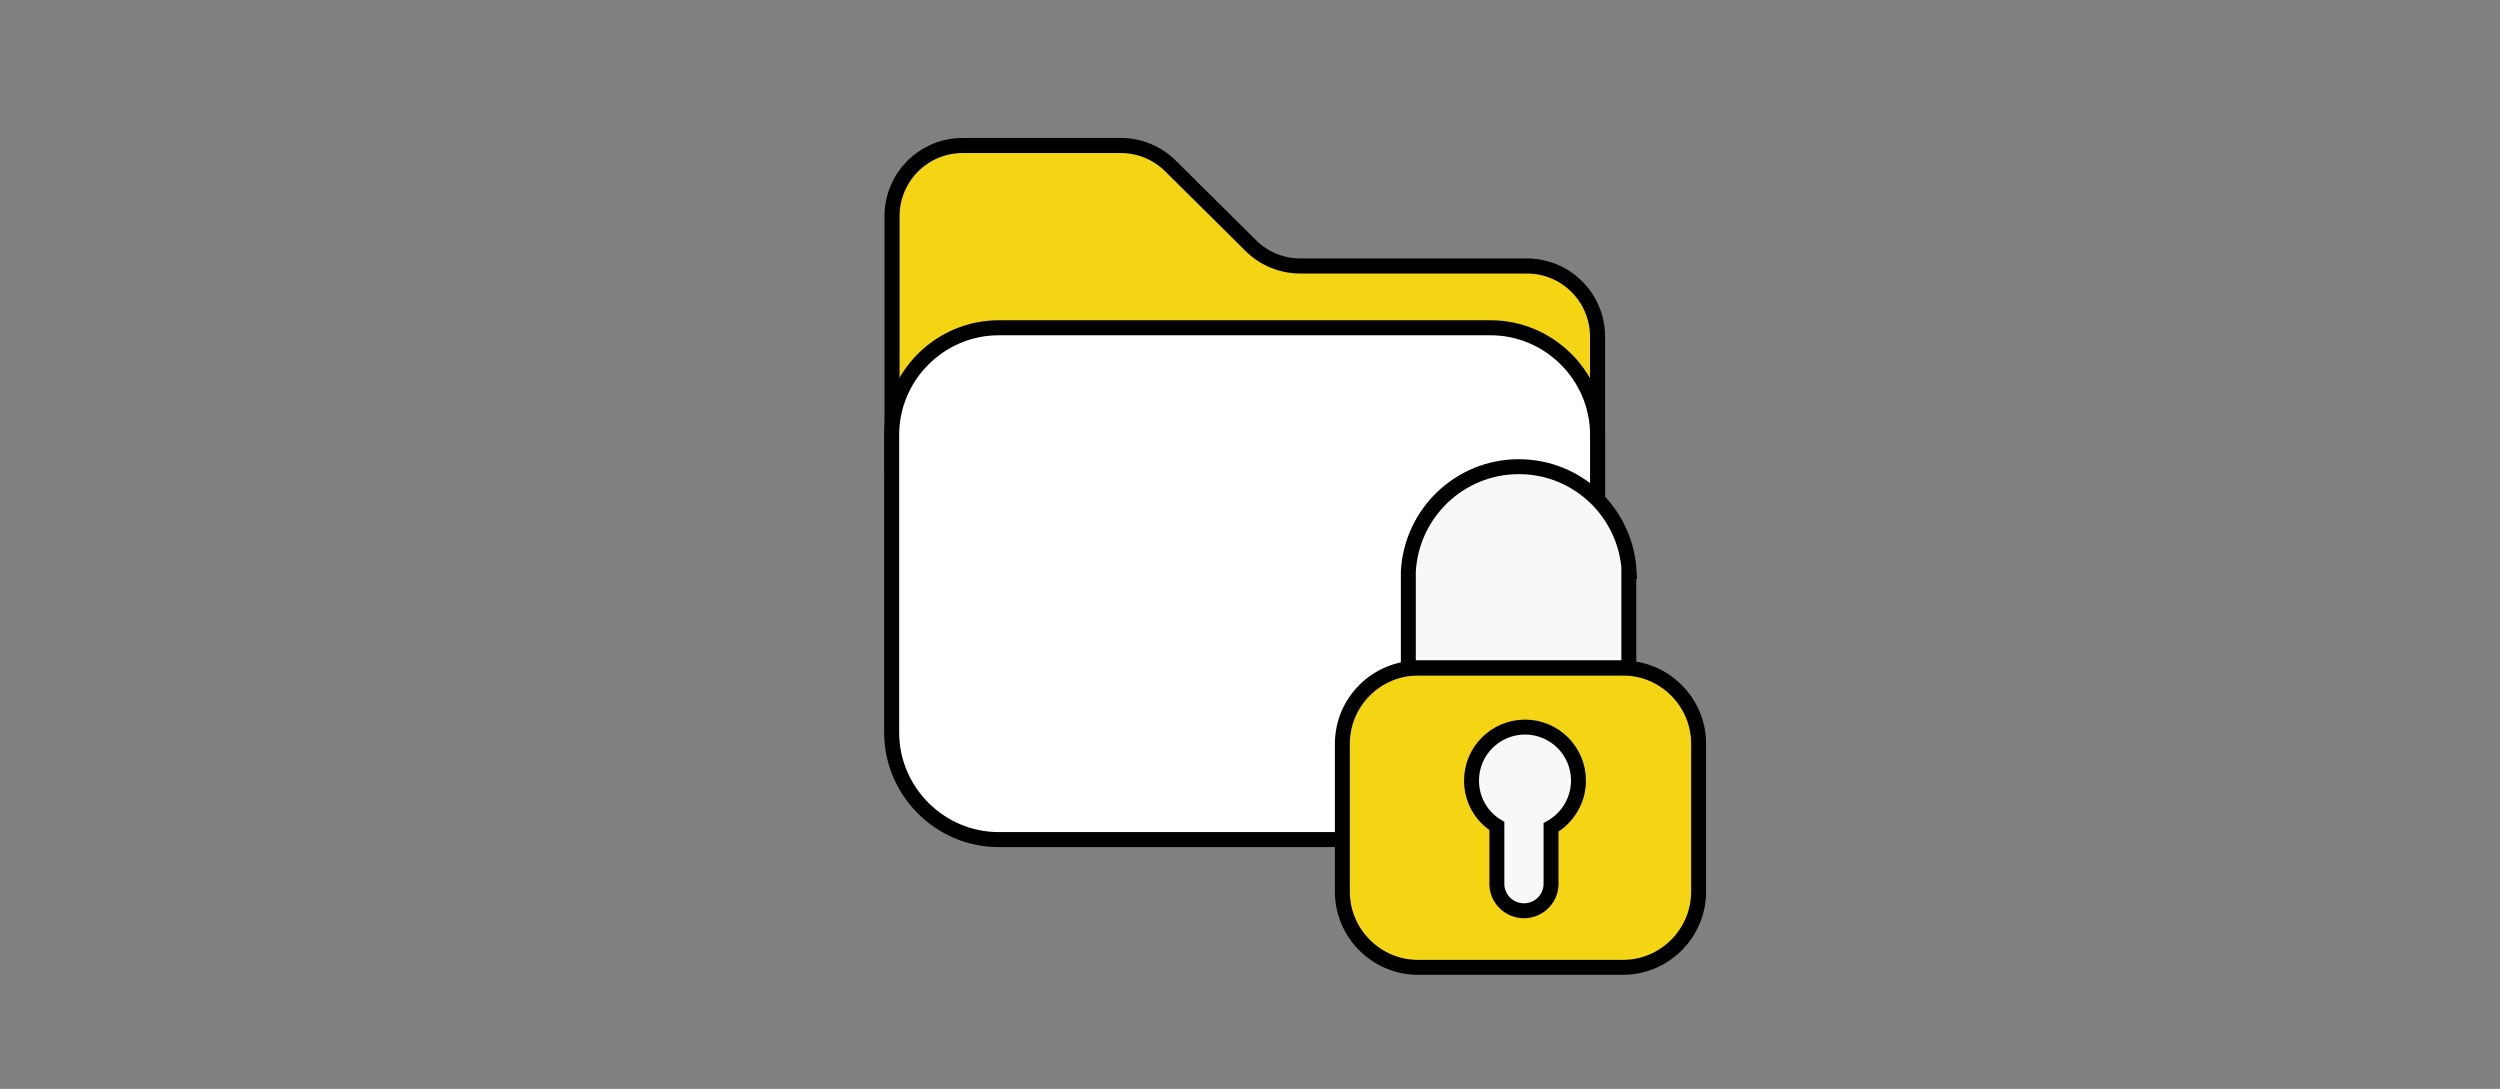 <?xml version="1.0" encoding="utf-8"?>
<!-- Generator: Adobe Illustrator 25.4.1, SVG Export Plug-In . SVG Version: 6.00 Build 0)  -->
<svg version="1.1" id="Warstwa_1" xmlns="http://www.w3.org/2000/svg" xmlns:xlink="http://www.w3.org/1999/xlink" x="0px" y="0px"
	 width="720px" height="313.6px" viewBox="0 0 720 313.6" style="enable-background:new 0 0 720 313.6;" xml:space="preserve">
<rect x="0" y="0" width="720" height="313.6" fill="#808080" stroke="none"/>
<style type="text/css">
	.st0{fill:#F4D514;stroke:#000000;stroke-width:4.342;stroke-linecap:round;stroke-miterlimit:10;}
	.st1{fill:#FFFFFF;stroke:#000000;stroke-width:4.324;stroke-linecap:round;stroke-miterlimit:10;}
	.st2{fill:#F8F8F8;stroke:#000000;stroke-width:4.324;stroke-linecap:round;stroke-miterlimit:10;}
	.st3{fill:#F4D514;stroke:#000000;stroke-width:4.324;stroke-linecap:round;stroke-miterlimit:10;}
	.st4{fill:#F8F8F8;}
	.st5{fill:none;stroke:#000000;stroke-width:3.791;stroke-linecap:round;stroke-miterlimit:10;}
	.st6{fill:#F8F8F8;stroke:#000000;stroke-width:3.566;stroke-linecap:round;stroke-miterlimit:10;}
	.st7{fill:#F4D514;stroke:#000000;stroke-width:4.075;stroke-linecap:round;stroke-linejoin:round;stroke-miterlimit:10;}
	.st8{fill:none;stroke:#000000;stroke-width:4.075;stroke-linecap:round;stroke-linejoin:round;stroke-miterlimit:10;}
	.st9{fill:#F4D514;stroke:#000000;stroke-width:3.581;stroke-linecap:round;stroke-miterlimit:10;}
	.st10{fill:#FF4D5B;stroke:#000000;stroke-width:3.566;stroke-linecap:round;stroke-miterlimit:10;}
	.st11{fill:none;stroke:#000000;stroke-width:4.324;stroke-linecap:round;stroke-miterlimit:10;}
	.st12{fill:none;stroke:#000000;stroke-width:3.345;stroke-linecap:round;stroke-miterlimit:10;}
	.st13{fill:#FFFFFF;stroke:#000000;stroke-width:6;stroke-linecap:round;stroke-miterlimit:10;}
	.st14{fill:#F4D514;stroke:#000000;stroke-width:6;stroke-linecap:round;stroke-miterlimit:10;}
	.st15{fill:#F8F8F8;stroke:#000000;stroke-width:6;stroke-linecap:round;stroke-miterlimit:10;}
	.st16{fill:none;stroke:#000000;stroke-width:5.013;stroke-linecap:round;stroke-miterlimit:10;}
	.st17{fill:#F4D514;stroke:#000000;stroke-width:4.3;stroke-linecap:round;stroke-miterlimit:10;}
	.st18{fill:#F8F8F8;stroke:#000000;stroke-width:4.3;stroke-linecap:round;stroke-miterlimit:10;}
	.st19{fill:#FFFFFF;stroke:#000000;stroke-width:3.075;stroke-linecap:round;stroke-miterlimit:10;}
	.st20{fill:#F8F8F8;stroke:#000000;stroke-width:3.075;stroke-linecap:round;stroke-miterlimit:10;}
	.st21{fill:#F4D514;stroke:#000000;stroke-width:3.075;stroke-linecap:round;stroke-miterlimit:10;}
	.st22{fill:none;stroke:#000000;stroke-width:2.696;stroke-linecap:round;stroke-miterlimit:10;}
	.st23{fill:#F8F8F8;stroke:#000000;stroke-width:2.536;stroke-linecap:round;stroke-miterlimit:10;}
	.st24{fill:#F4D514;stroke:#000000;stroke-width:2.898;stroke-linecap:round;stroke-linejoin:round;stroke-miterlimit:10;}
	.st25{fill:none;stroke:#000000;stroke-width:2.898;stroke-linecap:round;stroke-linejoin:round;stroke-miterlimit:10;}
	.st26{fill:#F4D514;stroke:#000000;stroke-width:2.546;stroke-linecap:round;stroke-miterlimit:10;}
	.st27{fill:#FF4D5B;stroke:#000000;stroke-width:2.536;stroke-linecap:round;stroke-miterlimit:10;}
	.st28{fill:none;stroke:#000000;stroke-width:3.075;stroke-linecap:round;stroke-miterlimit:10;}
	.st29{fill:none;stroke:#000000;stroke-width:2.379;stroke-linecap:round;stroke-miterlimit:10;}
	.st30{fill:#FFFFFF;stroke:#000000;stroke-width:4.266;stroke-linecap:round;stroke-miterlimit:10;}
	.st31{fill:#F4D514;stroke:#000000;stroke-width:4.266;stroke-linecap:round;stroke-miterlimit:10;}
	.st32{fill:#F8F8F8;stroke:#000000;stroke-width:4.266;stroke-linecap:round;stroke-miterlimit:10;}
	.st33{fill:none;stroke:#000000;stroke-width:3.564;stroke-linecap:round;stroke-miterlimit:10;}
</style>
<path class="st0" d="M460.1,156.2V97c0-11.3-9.1-20.4-20.4-20.4h-65.2c-5.4,0-10.5-2.1-14.3-5.9l-23.1-22.9c-3.8-3.8-9-5.9-14.3-5.9
	h-45.5c-11.3,0-20.4,9.1-20.4,20.4v73.9"/>
<path class="st1" d="M429.3,241.8H287.6c-16.9,0-30.8-13.9-30.8-30.8v-55.6v-30.2c0-16.9,13.9-30.8,30.8-30.8h141.7
	c16.9,0,30.8,13.9,30.8,30.8V211C460.1,227.9,446.3,241.8,429.3,241.8z"/>
<g>
	<path class="st17" d="M467.4,278.6h-59c-12,0-21.8-9.8-21.8-21.8v-42.6c0-12,9.8-21.8,21.8-21.8h59c12,0,21.8,9.8,21.8,21.8v42.6
		C489.2,268.8,479.4,278.6,467.4,278.6z"/>
	<path class="st18" d="M469.2,164.6c-0.9-16.8-14.7-30.2-31.8-30.2c-17,0-30.9,13.4-31.8,30.2v27.7h63.5V164.6z"/>
	<path class="st18" d="M454.6,224.8c0-8.5-6.9-15.4-15.4-15.4s-15.4,6.9-15.4,15.4c0,5.6,2.9,10.4,7.3,13.1v17
		c0.2,4.1,3.6,7.4,7.8,7.4c4.2,0,7.6-3.3,7.8-7.4v-16.6C451.3,235.7,454.6,230.7,454.6,224.8z"/>
</g>
</svg>
